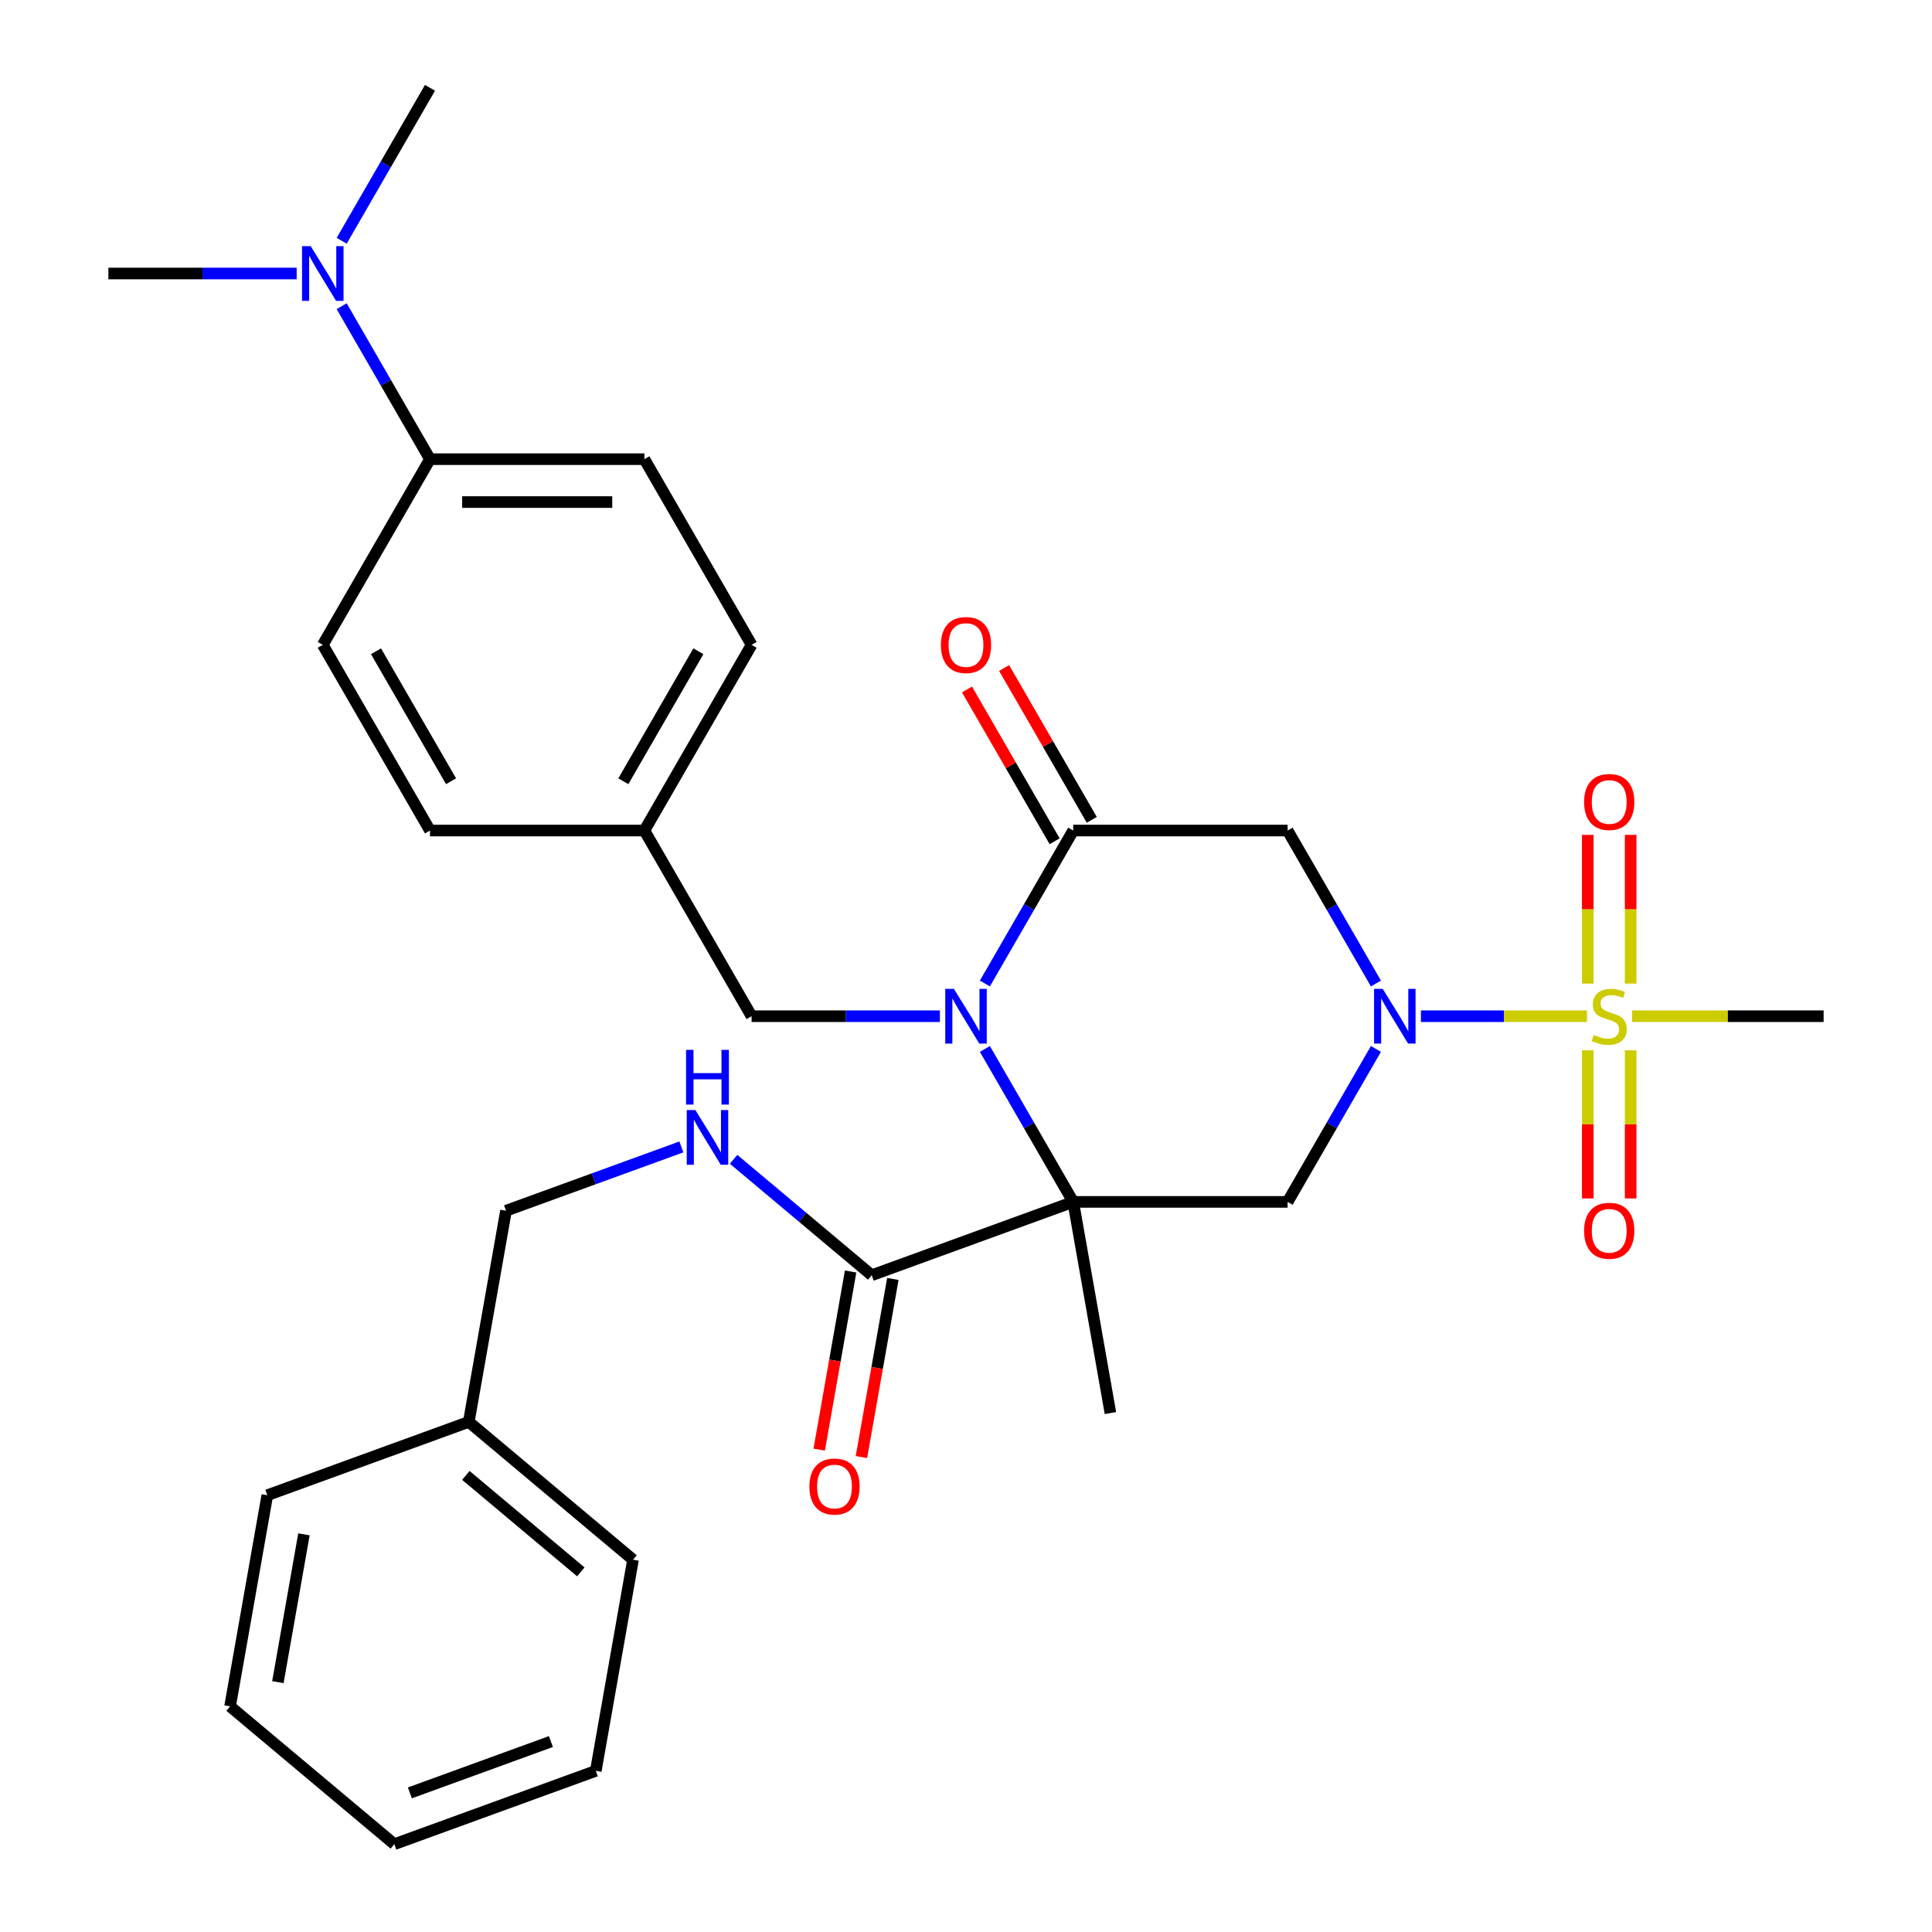 <?xml version='1.0' encoding='iso-8859-1'?>
<svg version='1.1' baseProfile='full'
              xmlns='http://www.w3.org/2000/svg'
                      xmlns:rdkit='http://www.rdkit.org/xml'
                      xmlns:xlink='http://www.w3.org/1999/xlink'
                  xml:space='preserve'
width='1000px' height='1000px' viewBox='0 0 1000 1000'>
<!-- END OF HEADER -->
<rect style='opacity:1.0;fill:#FFFFFF;stroke:none' width='1000' height='1000' x='0' y='0'> </rect>
<path class='bond-0' d='M 555.488,622.099 L 532.632,582.513' style='fill:none;fill-rule:evenodd;stroke:#000000;stroke-width:6px;stroke-linecap:butt;stroke-linejoin:miter;stroke-opacity:1' />
<path class='bond-0' d='M 532.632,582.513 L 509.777,542.926' style='fill:none;fill-rule:evenodd;stroke:#0000FF;stroke-width:6px;stroke-linecap:butt;stroke-linejoin:miter;stroke-opacity:1' />
<path class='bond-4' d='M 555.488,622.099 L 666.463,622.099' style='fill:none;fill-rule:evenodd;stroke:#000000;stroke-width:6px;stroke-linecap:butt;stroke-linejoin:miter;stroke-opacity:1' />
<path class='bond-6' d='M 555.488,622.099 L 451.205,660.055' style='fill:none;fill-rule:evenodd;stroke:#000000;stroke-width:6px;stroke-linecap:butt;stroke-linejoin:miter;stroke-opacity:1' />
<path class='bond-17' d='M 555.488,622.099 L 574.758,731.389' style='fill:none;fill-rule:evenodd;stroke:#000000;stroke-width:6px;stroke-linecap:butt;stroke-linejoin:miter;stroke-opacity:1' />
<path class='bond-3' d='M 509.777,509.057 L 532.632,469.471' style='fill:none;fill-rule:evenodd;stroke:#0000FF;stroke-width:6px;stroke-linecap:butt;stroke-linejoin:miter;stroke-opacity:1' />
<path class='bond-3' d='M 532.632,469.471 L 555.488,429.884' style='fill:none;fill-rule:evenodd;stroke:#000000;stroke-width:6px;stroke-linecap:butt;stroke-linejoin:miter;stroke-opacity:1' />
<path class='bond-7' d='M 486.486,525.992 L 437.755,525.992' style='fill:none;fill-rule:evenodd;stroke:#0000FF;stroke-width:6px;stroke-linecap:butt;stroke-linejoin:miter;stroke-opacity:1' />
<path class='bond-7' d='M 437.755,525.992 L 389.025,525.992' style='fill:none;fill-rule:evenodd;stroke:#000000;stroke-width:6px;stroke-linecap:butt;stroke-linejoin:miter;stroke-opacity:1' />
<path class='bond-1' d='M 712.174,542.926 L 689.318,582.513' style='fill:none;fill-rule:evenodd;stroke:#0000FF;stroke-width:6px;stroke-linecap:butt;stroke-linejoin:miter;stroke-opacity:1' />
<path class='bond-1' d='M 689.318,582.513 L 666.463,622.099' style='fill:none;fill-rule:evenodd;stroke:#000000;stroke-width:6px;stroke-linecap:butt;stroke-linejoin:miter;stroke-opacity:1' />
<path class='bond-2' d='M 735.465,525.992 L 778.437,525.992' style='fill:none;fill-rule:evenodd;stroke:#0000FF;stroke-width:6px;stroke-linecap:butt;stroke-linejoin:miter;stroke-opacity:1' />
<path class='bond-2' d='M 778.437,525.992 L 821.409,525.992' style='fill:none;fill-rule:evenodd;stroke:#CCCC00;stroke-width:6px;stroke-linecap:butt;stroke-linejoin:miter;stroke-opacity:1' />
<path class='bond-5' d='M 712.174,509.057 L 689.318,469.471' style='fill:none;fill-rule:evenodd;stroke:#0000FF;stroke-width:6px;stroke-linecap:butt;stroke-linejoin:miter;stroke-opacity:1' />
<path class='bond-5' d='M 689.318,469.471 L 666.463,429.884' style='fill:none;fill-rule:evenodd;stroke:#000000;stroke-width:6px;stroke-linecap:butt;stroke-linejoin:miter;stroke-opacity:1' />
<path class='bond-9' d='M 844.024,509.097 L 844.024,470.613' style='fill:none;fill-rule:evenodd;stroke:#CCCC00;stroke-width:6px;stroke-linecap:butt;stroke-linejoin:miter;stroke-opacity:1' />
<path class='bond-9' d='M 844.024,470.613 L 844.024,432.129' style='fill:none;fill-rule:evenodd;stroke:#FF0000;stroke-width:6px;stroke-linecap:butt;stroke-linejoin:miter;stroke-opacity:1' />
<path class='bond-9' d='M 821.828,509.097 L 821.828,470.613' style='fill:none;fill-rule:evenodd;stroke:#CCCC00;stroke-width:6px;stroke-linecap:butt;stroke-linejoin:miter;stroke-opacity:1' />
<path class='bond-9' d='M 821.828,470.613 L 821.828,432.129' style='fill:none;fill-rule:evenodd;stroke:#FF0000;stroke-width:6px;stroke-linecap:butt;stroke-linejoin:miter;stroke-opacity:1' />
<path class='bond-10' d='M 821.828,543.646 L 821.828,581.98' style='fill:none;fill-rule:evenodd;stroke:#CCCC00;stroke-width:6px;stroke-linecap:butt;stroke-linejoin:miter;stroke-opacity:1' />
<path class='bond-10' d='M 821.828,581.98 L 821.828,620.314' style='fill:none;fill-rule:evenodd;stroke:#FF0000;stroke-width:6px;stroke-linecap:butt;stroke-linejoin:miter;stroke-opacity:1' />
<path class='bond-10' d='M 844.024,543.646 L 844.024,581.98' style='fill:none;fill-rule:evenodd;stroke:#CCCC00;stroke-width:6px;stroke-linecap:butt;stroke-linejoin:miter;stroke-opacity:1' />
<path class='bond-10' d='M 844.024,581.98 L 844.024,620.314' style='fill:none;fill-rule:evenodd;stroke:#FF0000;stroke-width:6px;stroke-linecap:butt;stroke-linejoin:miter;stroke-opacity:1' />
<path class='bond-18' d='M 844.78,525.992 L 894.341,525.992' style='fill:none;fill-rule:evenodd;stroke:#CCCC00;stroke-width:6px;stroke-linecap:butt;stroke-linejoin:miter;stroke-opacity:1' />
<path class='bond-18' d='M 894.341,525.992 L 943.901,525.992' style='fill:none;fill-rule:evenodd;stroke:#000000;stroke-width:6px;stroke-linecap:butt;stroke-linejoin:miter;stroke-opacity:1' />
<path class='bond-11' d='M 565.098,424.336 L 542.416,385.049' style='fill:none;fill-rule:evenodd;stroke:#000000;stroke-width:6px;stroke-linecap:butt;stroke-linejoin:miter;stroke-opacity:1' />
<path class='bond-11' d='M 542.416,385.049 L 519.734,345.763' style='fill:none;fill-rule:evenodd;stroke:#FF0000;stroke-width:6px;stroke-linecap:butt;stroke-linejoin:miter;stroke-opacity:1' />
<path class='bond-11' d='M 545.877,435.433 L 523.195,396.147' style='fill:none;fill-rule:evenodd;stroke:#000000;stroke-width:6px;stroke-linecap:butt;stroke-linejoin:miter;stroke-opacity:1' />
<path class='bond-11' d='M 523.195,396.147 L 500.513,356.86' style='fill:none;fill-rule:evenodd;stroke:#FF0000;stroke-width:6px;stroke-linecap:butt;stroke-linejoin:miter;stroke-opacity:1' />
<path class='bond-31' d='M 555.488,429.884 L 666.463,429.884' style='fill:none;fill-rule:evenodd;stroke:#000000;stroke-width:6px;stroke-linecap:butt;stroke-linejoin:miter;stroke-opacity:1' />
<path class='bond-8' d='M 451.205,660.055 L 415.456,630.058' style='fill:none;fill-rule:evenodd;stroke:#000000;stroke-width:6px;stroke-linecap:butt;stroke-linejoin:miter;stroke-opacity:1' />
<path class='bond-8' d='M 415.456,630.058 L 379.707,600.061' style='fill:none;fill-rule:evenodd;stroke:#0000FF;stroke-width:6px;stroke-linecap:butt;stroke-linejoin:miter;stroke-opacity:1' />
<path class='bond-14' d='M 440.276,658.128 L 432.148,704.226' style='fill:none;fill-rule:evenodd;stroke:#000000;stroke-width:6px;stroke-linecap:butt;stroke-linejoin:miter;stroke-opacity:1' />
<path class='bond-14' d='M 432.148,704.226 L 424.02,750.323' style='fill:none;fill-rule:evenodd;stroke:#FF0000;stroke-width:6px;stroke-linecap:butt;stroke-linejoin:miter;stroke-opacity:1' />
<path class='bond-14' d='M 462.134,661.982 L 454.006,708.08' style='fill:none;fill-rule:evenodd;stroke:#000000;stroke-width:6px;stroke-linecap:butt;stroke-linejoin:miter;stroke-opacity:1' />
<path class='bond-14' d='M 454.006,708.08 L 445.877,754.177' style='fill:none;fill-rule:evenodd;stroke:#FF0000;stroke-width:6px;stroke-linecap:butt;stroke-linejoin:miter;stroke-opacity:1' />
<path class='bond-19' d='M 389.025,525.992 L 333.537,429.884' style='fill:none;fill-rule:evenodd;stroke:#000000;stroke-width:6px;stroke-linecap:butt;stroke-linejoin:miter;stroke-opacity:1' />
<path class='bond-20' d='M 352.679,593.64 L 307.294,610.159' style='fill:none;fill-rule:evenodd;stroke:#0000FF;stroke-width:6px;stroke-linecap:butt;stroke-linejoin:miter;stroke-opacity:1' />
<path class='bond-20' d='M 307.294,610.159 L 261.91,626.677' style='fill:none;fill-rule:evenodd;stroke:#000000;stroke-width:6px;stroke-linecap:butt;stroke-linejoin:miter;stroke-opacity:1' />
<path class='bond-12' d='M 222.562,237.669 L 333.537,237.669' style='fill:none;fill-rule:evenodd;stroke:#000000;stroke-width:6px;stroke-linecap:butt;stroke-linejoin:miter;stroke-opacity:1' />
<path class='bond-12' d='M 239.208,259.865 L 316.891,259.865' style='fill:none;fill-rule:evenodd;stroke:#000000;stroke-width:6px;stroke-linecap:butt;stroke-linejoin:miter;stroke-opacity:1' />
<path class='bond-13' d='M 222.562,237.669 L 199.706,198.083' style='fill:none;fill-rule:evenodd;stroke:#000000;stroke-width:6px;stroke-linecap:butt;stroke-linejoin:miter;stroke-opacity:1' />
<path class='bond-13' d='M 199.706,198.083 L 176.851,158.496' style='fill:none;fill-rule:evenodd;stroke:#0000FF;stroke-width:6px;stroke-linecap:butt;stroke-linejoin:miter;stroke-opacity:1' />
<path class='bond-32' d='M 222.562,237.669 L 167.074,333.777' style='fill:none;fill-rule:evenodd;stroke:#000000;stroke-width:6px;stroke-linecap:butt;stroke-linejoin:miter;stroke-opacity:1' />
<path class='bond-24' d='M 176.851,124.628 L 199.706,85.041' style='fill:none;fill-rule:evenodd;stroke:#0000FF;stroke-width:6px;stroke-linecap:butt;stroke-linejoin:miter;stroke-opacity:1' />
<path class='bond-24' d='M 199.706,85.041 L 222.562,45.455' style='fill:none;fill-rule:evenodd;stroke:#000000;stroke-width:6px;stroke-linecap:butt;stroke-linejoin:miter;stroke-opacity:1' />
<path class='bond-25' d='M 153.56,141.562 L 104.829,141.562' style='fill:none;fill-rule:evenodd;stroke:#0000FF;stroke-width:6px;stroke-linecap:butt;stroke-linejoin:miter;stroke-opacity:1' />
<path class='bond-25' d='M 104.829,141.562 L 56.099,141.562' style='fill:none;fill-rule:evenodd;stroke:#000000;stroke-width:6px;stroke-linecap:butt;stroke-linejoin:miter;stroke-opacity:1' />
<path class='bond-15' d='M 333.537,237.669 L 389.025,333.777' style='fill:none;fill-rule:evenodd;stroke:#000000;stroke-width:6px;stroke-linecap:butt;stroke-linejoin:miter;stroke-opacity:1' />
<path class='bond-16' d='M 167.074,333.777 L 222.562,429.884' style='fill:none;fill-rule:evenodd;stroke:#000000;stroke-width:6px;stroke-linecap:butt;stroke-linejoin:miter;stroke-opacity:1' />
<path class='bond-16' d='M 194.619,337.096 L 233.46,404.371' style='fill:none;fill-rule:evenodd;stroke:#000000;stroke-width:6px;stroke-linecap:butt;stroke-linejoin:miter;stroke-opacity:1' />
<path class='bond-21' d='M 333.537,429.884 L 222.562,429.884' style='fill:none;fill-rule:evenodd;stroke:#000000;stroke-width:6px;stroke-linecap:butt;stroke-linejoin:miter;stroke-opacity:1' />
<path class='bond-22' d='M 333.537,429.884 L 389.025,333.777' style='fill:none;fill-rule:evenodd;stroke:#000000;stroke-width:6px;stroke-linecap:butt;stroke-linejoin:miter;stroke-opacity:1' />
<path class='bond-22' d='M 322.639,404.371 L 361.48,337.096' style='fill:none;fill-rule:evenodd;stroke:#000000;stroke-width:6px;stroke-linecap:butt;stroke-linejoin:miter;stroke-opacity:1' />
<path class='bond-23' d='M 261.91,626.677 L 242.64,735.967' style='fill:none;fill-rule:evenodd;stroke:#000000;stroke-width:6px;stroke-linecap:butt;stroke-linejoin:miter;stroke-opacity:1' />
<path class='bond-26' d='M 242.64,735.967 L 327.652,807.3' style='fill:none;fill-rule:evenodd;stroke:#000000;stroke-width:6px;stroke-linecap:butt;stroke-linejoin:miter;stroke-opacity:1' />
<path class='bond-26' d='M 241.125,763.669 L 300.633,813.603' style='fill:none;fill-rule:evenodd;stroke:#000000;stroke-width:6px;stroke-linecap:butt;stroke-linejoin:miter;stroke-opacity:1' />
<path class='bond-27' d='M 242.64,735.967 L 138.357,773.923' style='fill:none;fill-rule:evenodd;stroke:#000000;stroke-width:6px;stroke-linecap:butt;stroke-linejoin:miter;stroke-opacity:1' />
<path class='bond-29' d='M 327.652,807.3 L 308.381,916.59' style='fill:none;fill-rule:evenodd;stroke:#000000;stroke-width:6px;stroke-linecap:butt;stroke-linejoin:miter;stroke-opacity:1' />
<path class='bond-28' d='M 138.357,773.923 L 119.086,883.212' style='fill:none;fill-rule:evenodd;stroke:#000000;stroke-width:6px;stroke-linecap:butt;stroke-linejoin:miter;stroke-opacity:1' />
<path class='bond-28' d='M 157.324,794.17 L 143.835,870.673' style='fill:none;fill-rule:evenodd;stroke:#000000;stroke-width:6px;stroke-linecap:butt;stroke-linejoin:miter;stroke-opacity:1' />
<path class='bond-30' d='M 119.086,883.212 L 204.098,954.545' style='fill:none;fill-rule:evenodd;stroke:#000000;stroke-width:6px;stroke-linecap:butt;stroke-linejoin:miter;stroke-opacity:1' />
<path class='bond-33' d='M 308.381,916.59 L 204.098,954.545' style='fill:none;fill-rule:evenodd;stroke:#000000;stroke-width:6px;stroke-linecap:butt;stroke-linejoin:miter;stroke-opacity:1' />
<path class='bond-33' d='M 285.147,901.426 L 212.149,927.996' style='fill:none;fill-rule:evenodd;stroke:#000000;stroke-width:6px;stroke-linecap:butt;stroke-linejoin:miter;stroke-opacity:1' />
<path  class='atom-1' d='M 493.74 511.832
L 503.02 526.832
Q 503.94 528.312, 505.42 530.992
Q 506.9 533.672, 506.98 533.832
L 506.98 511.832
L 510.74 511.832
L 510.74 540.152
L 506.86 540.152
L 496.9 523.752
Q 495.74 521.832, 494.5 519.632
Q 493.3 517.432, 492.94 516.752
L 492.94 540.152
L 489.26 540.152
L 489.26 511.832
L 493.74 511.832
' fill='#0000FF'/>
<path  class='atom-2' d='M 715.691 511.832
L 724.971 526.832
Q 725.891 528.312, 727.371 530.992
Q 728.851 533.672, 728.931 533.832
L 728.931 511.832
L 732.691 511.832
L 732.691 540.152
L 728.811 540.152
L 718.851 523.752
Q 717.691 521.832, 716.451 519.632
Q 715.251 517.432, 714.891 516.752
L 714.891 540.152
L 711.211 540.152
L 711.211 511.832
L 715.691 511.832
' fill='#0000FF'/>
<path  class='atom-3' d='M 824.926 535.712
Q 825.246 535.832, 826.566 536.392
Q 827.886 536.952, 829.326 537.312
Q 830.806 537.632, 832.246 537.632
Q 834.926 537.632, 836.486 536.352
Q 838.046 535.032, 838.046 532.752
Q 838.046 531.192, 837.246 530.232
Q 836.486 529.272, 835.286 528.752
Q 834.086 528.232, 832.086 527.632
Q 829.566 526.872, 828.046 526.152
Q 826.566 525.432, 825.486 523.912
Q 824.446 522.392, 824.446 519.832
Q 824.446 516.272, 826.846 514.072
Q 829.286 511.872, 834.086 511.872
Q 837.366 511.872, 841.086 513.432
L 840.166 516.512
Q 836.766 515.112, 834.206 515.112
Q 831.446 515.112, 829.926 516.272
Q 828.406 517.392, 828.446 519.352
Q 828.446 520.872, 829.206 521.792
Q 830.006 522.712, 831.126 523.232
Q 832.286 523.752, 834.206 524.352
Q 836.766 525.152, 838.286 525.952
Q 839.806 526.752, 840.886 528.392
Q 842.006 529.992, 842.006 532.752
Q 842.006 536.672, 839.366 538.792
Q 836.766 540.872, 832.406 540.872
Q 829.886 540.872, 827.966 540.312
Q 826.086 539.792, 823.846 538.872
L 824.926 535.712
' fill='#CCCC00'/>
<path  class='atom-9' d='M 359.933 574.562
L 369.213 589.562
Q 370.133 591.042, 371.613 593.722
Q 373.093 596.402, 373.173 596.562
L 373.173 574.562
L 376.933 574.562
L 376.933 602.882
L 373.053 602.882
L 363.093 586.482
Q 361.933 584.562, 360.693 582.362
Q 359.493 580.162, 359.133 579.482
L 359.133 602.882
L 355.453 602.882
L 355.453 574.562
L 359.933 574.562
' fill='#0000FF'/>
<path  class='atom-9' d='M 355.113 543.41
L 358.953 543.41
L 358.953 555.45
L 373.433 555.45
L 373.433 543.41
L 377.273 543.41
L 377.273 571.73
L 373.433 571.73
L 373.433 558.65
L 358.953 558.65
L 358.953 571.73
L 355.113 571.73
L 355.113 543.41
' fill='#0000FF'/>
<path  class='atom-10' d='M 819.926 415.097
Q 819.926 408.297, 823.286 404.497
Q 826.646 400.697, 832.926 400.697
Q 839.206 400.697, 842.566 404.497
Q 845.926 408.297, 845.926 415.097
Q 845.926 421.977, 842.526 425.897
Q 839.126 429.777, 832.926 429.777
Q 826.686 429.777, 823.286 425.897
Q 819.926 422.017, 819.926 415.097
M 832.926 426.577
Q 837.246 426.577, 839.566 423.697
Q 841.926 420.777, 841.926 415.097
Q 841.926 409.537, 839.566 406.737
Q 837.246 403.897, 832.926 403.897
Q 828.606 403.897, 826.246 406.697
Q 823.926 409.497, 823.926 415.097
Q 823.926 420.817, 826.246 423.697
Q 828.606 426.577, 832.926 426.577
' fill='#FF0000'/>
<path  class='atom-11' d='M 819.926 637.047
Q 819.926 630.247, 823.286 626.447
Q 826.646 622.647, 832.926 622.647
Q 839.206 622.647, 842.566 626.447
Q 845.926 630.247, 845.926 637.047
Q 845.926 643.927, 842.526 647.847
Q 839.126 651.727, 832.926 651.727
Q 826.686 651.727, 823.286 647.847
Q 819.926 643.967, 819.926 637.047
M 832.926 648.527
Q 837.246 648.527, 839.566 645.647
Q 841.926 642.727, 841.926 637.047
Q 841.926 631.487, 839.566 628.687
Q 837.246 625.847, 832.926 625.847
Q 828.606 625.847, 826.246 628.647
Q 823.926 631.447, 823.926 637.047
Q 823.926 642.767, 826.246 645.647
Q 828.606 648.527, 832.926 648.527
' fill='#FF0000'/>
<path  class='atom-12' d='M 487 333.857
Q 487 327.057, 490.36 323.257
Q 493.72 319.457, 500 319.457
Q 506.28 319.457, 509.64 323.257
Q 513 327.057, 513 333.857
Q 513 340.737, 509.6 344.657
Q 506.2 348.537, 500 348.537
Q 493.76 348.537, 490.36 344.657
Q 487 340.777, 487 333.857
M 500 345.337
Q 504.32 345.337, 506.64 342.457
Q 509 339.537, 509 333.857
Q 509 328.297, 506.64 325.497
Q 504.32 322.657, 500 322.657
Q 495.68 322.657, 493.32 325.457
Q 491 328.257, 491 333.857
Q 491 339.577, 493.32 342.457
Q 495.68 345.337, 500 345.337
' fill='#FF0000'/>
<path  class='atom-14' d='M 160.814 127.402
L 170.094 142.402
Q 171.014 143.882, 172.494 146.562
Q 173.974 149.242, 174.054 149.402
L 174.054 127.402
L 177.814 127.402
L 177.814 155.722
L 173.934 155.722
L 163.974 139.322
Q 162.814 137.402, 161.574 135.202
Q 160.374 133.002, 160.014 132.322
L 160.014 155.722
L 156.334 155.722
L 156.334 127.402
L 160.814 127.402
' fill='#0000FF'/>
<path  class='atom-15' d='M 418.934 769.424
Q 418.934 762.624, 422.294 758.824
Q 425.654 755.024, 431.934 755.024
Q 438.214 755.024, 441.574 758.824
Q 444.934 762.624, 444.934 769.424
Q 444.934 776.304, 441.534 780.224
Q 438.134 784.104, 431.934 784.104
Q 425.694 784.104, 422.294 780.224
Q 418.934 776.344, 418.934 769.424
M 431.934 780.904
Q 436.254 780.904, 438.574 778.024
Q 440.934 775.104, 440.934 769.424
Q 440.934 763.864, 438.574 761.064
Q 436.254 758.224, 431.934 758.224
Q 427.614 758.224, 425.254 761.024
Q 422.934 763.824, 422.934 769.424
Q 422.934 775.144, 425.254 778.024
Q 427.614 780.904, 431.934 780.904
' fill='#FF0000'/>
</svg>
